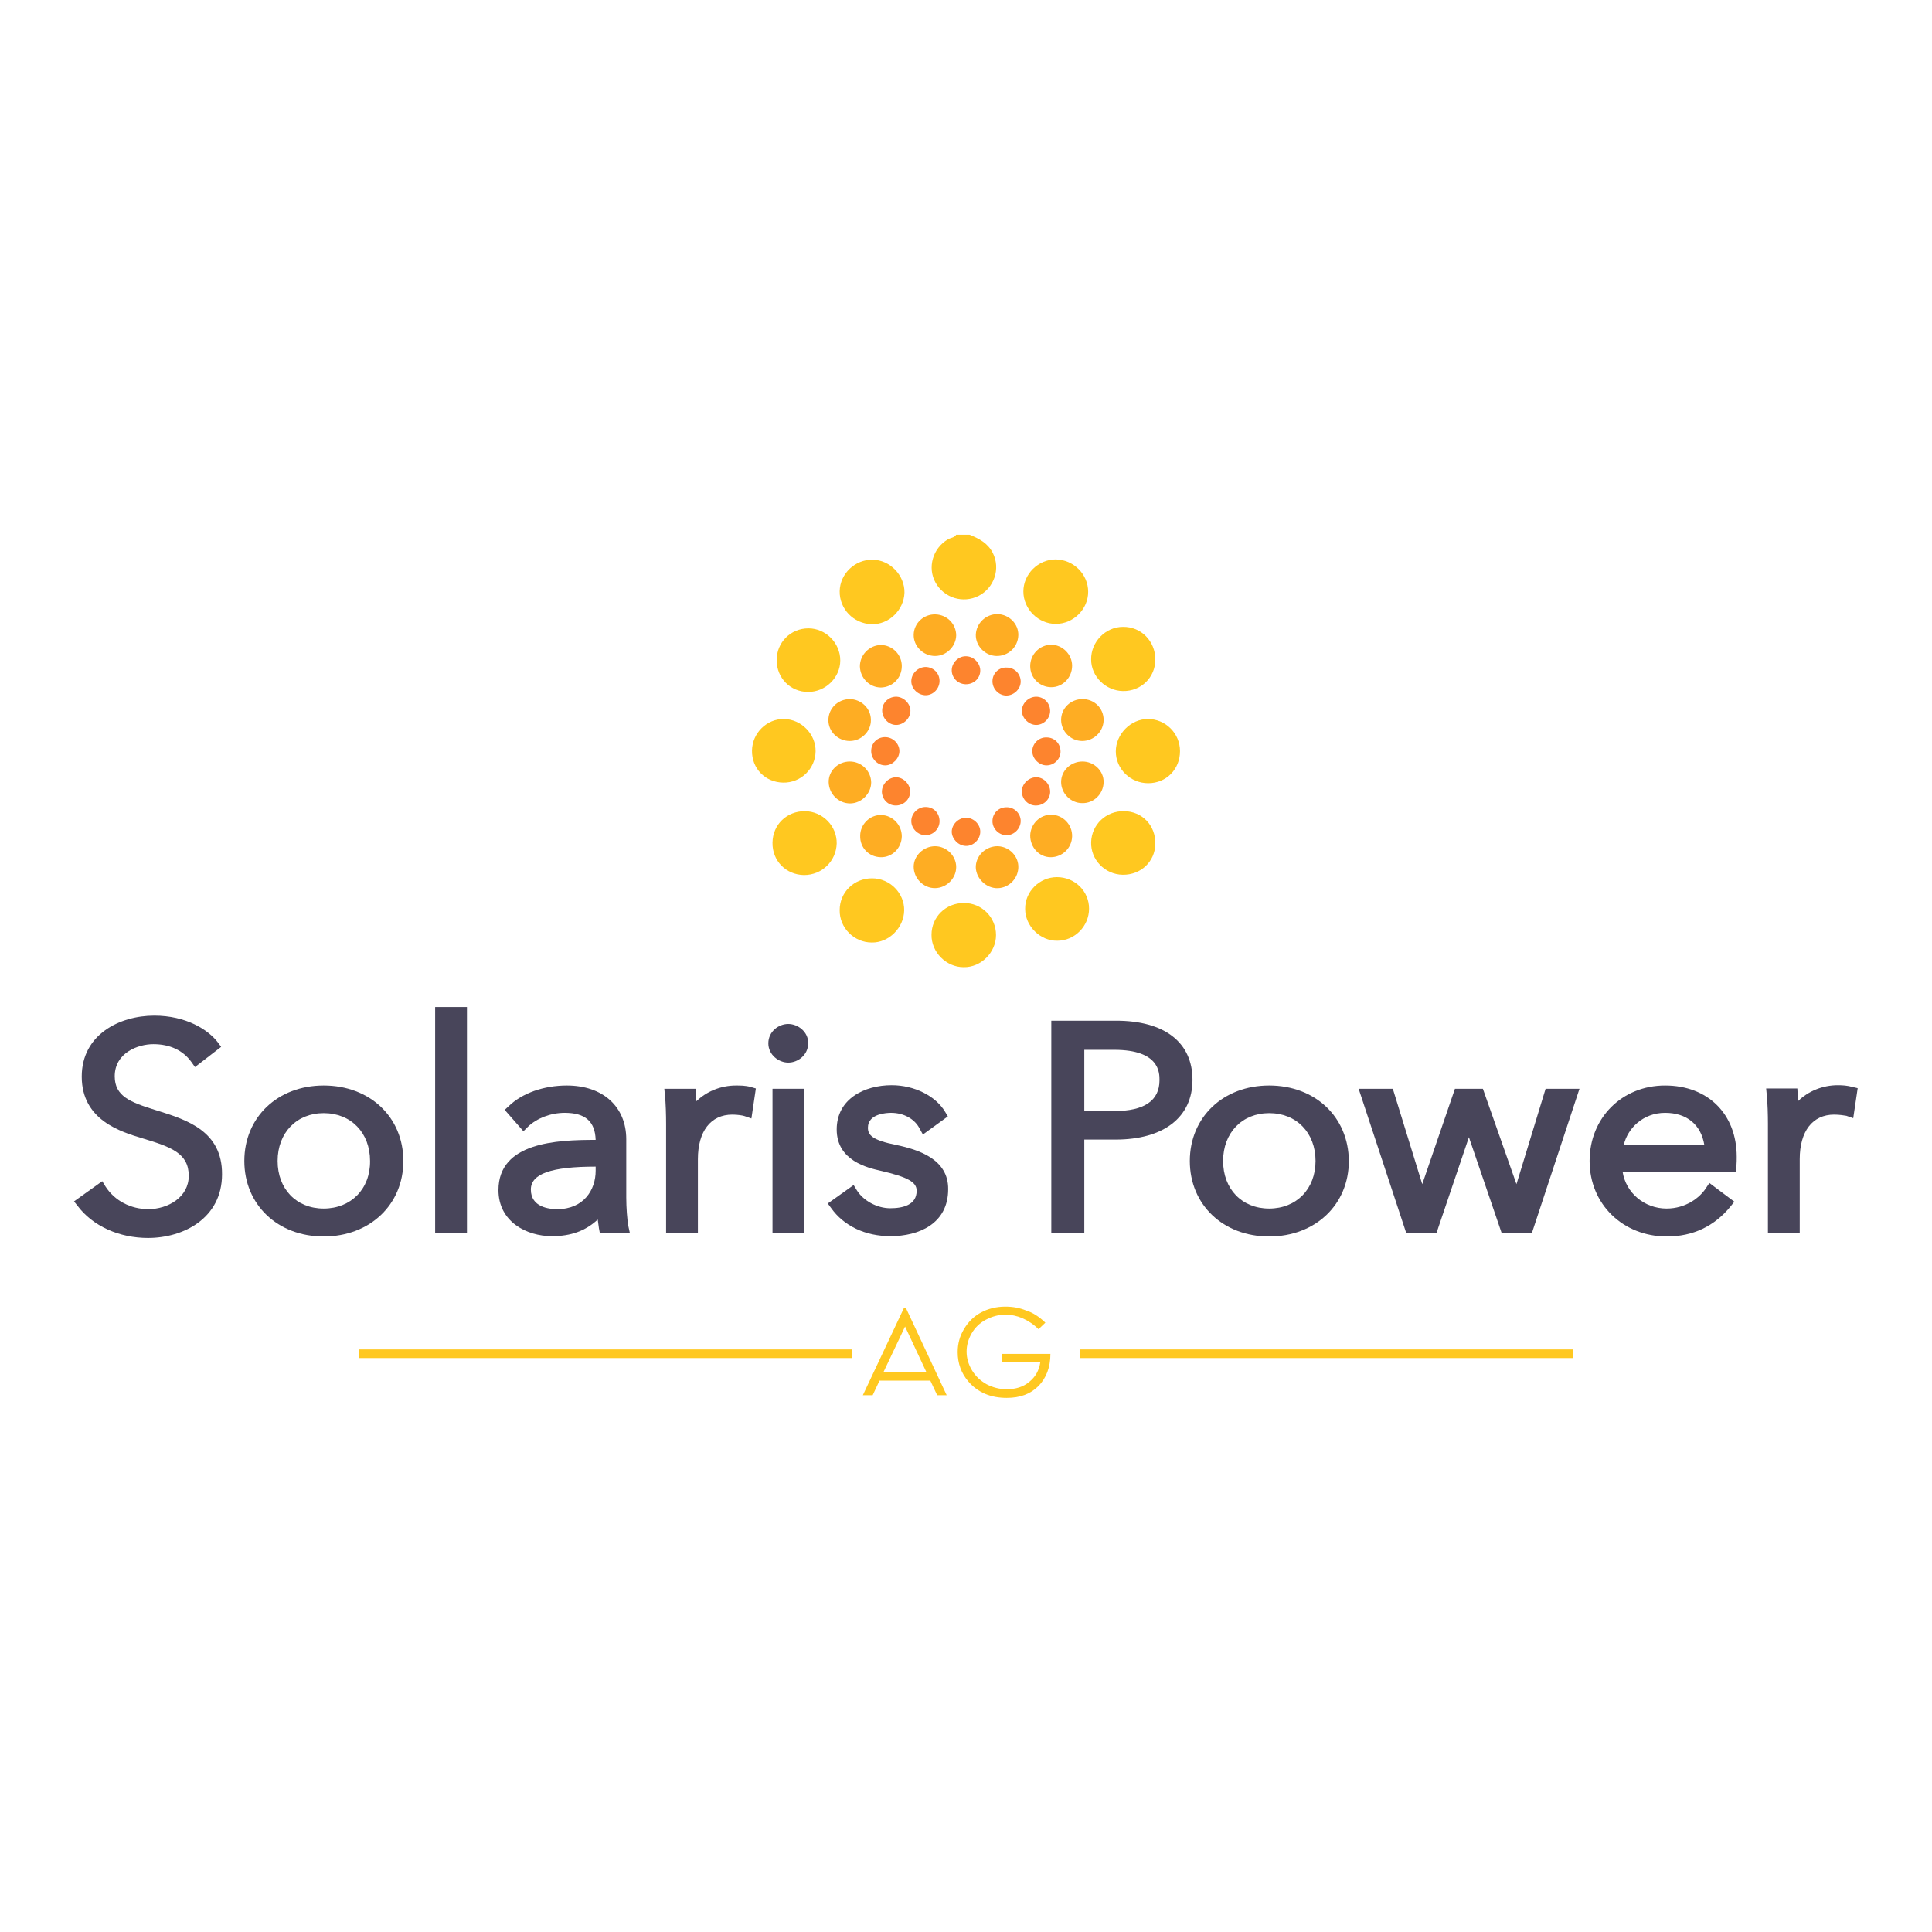 <?xml version="1.0" encoding="UTF-8"?>
<svg xmlns="http://www.w3.org/2000/svg" xmlns:xlink="http://www.w3.org/1999/xlink" version="1.1" id="Ebene_1" x="0px" y="0px" viewBox="0 0 650 650" style="enable-background:new 0 0 650 650;" xml:space="preserve">
<style type="text/css">
	.st0{fill:#FFC820;}
	.st1{fill:#FEAD23;}
	.st2{fill:#FD842E;}
	.st3{fill:#48455A;}
</style>
<g>
	<path class="st0" d="M326.2,179.9c3.2,1.3,6.1,2.8,7.8,6.1c2.7,5.3,0.5,11.8-4.8,14.5c-5.2,2.6-11.5,0.7-14.4-4.4   c-2.9-5.1-1-11.7,4.2-14.7c0.9-0.5,2.1-0.5,2.7-1.5H326.2z"></path>
	<path class="st0" d="M282.5,198.9c0.1-5.9,5.2-10.7,11.1-10.6c5.9,0.1,10.8,5.3,10.7,11.1c-0.2,5.9-5.3,10.8-11.1,10.6   C287.1,209.8,282.4,204.8,282.5,198.9"></path>
	<path class="st0" d="M366.1,199.1c0,5.9-5,10.8-10.9,10.8c-5.9,0-10.9-5-10.9-10.9c0-5.9,5-10.8,10.9-10.8   C361.2,188.3,366.1,193.2,366.1,199.1"></path>
	<path class="st0" d="M355.6,295.1c6,0,10.8,4.7,10.8,10.6c0,5.9-4.8,10.8-10.7,10.8c-5.7,0.1-10.8-4.9-10.8-10.7   C344.8,300,349.7,295.1,355.6,295.1"></path>
	<path class="st0" d="M282.5,306.2c0-6,4.8-10.7,10.9-10.7c6,0,10.9,5,10.8,10.8c-0.1,5.9-5.2,10.9-10.9,10.8   C287.3,317.1,282.4,312.1,282.5,306.2"></path>
	<path class="st0" d="M324.3,303.8c6,0,10.8,4.8,10.8,10.8c0,5.8-5,10.9-10.9,10.8c-5.9,0-10.9-5.1-10.8-10.9   C313.4,308.5,318.2,303.8,324.3,303.8"></path>
	<path class="st0" d="M388.7,221.9c0,6-4.8,10.7-10.9,10.6c-5.8-0.1-10.7-4.9-10.7-10.6c-0.1-5.9,4.8-11,10.7-11   C383.9,210.8,388.7,215.7,388.7,221.9"></path>
	<path class="st0" d="M271.9,232.8c-6,0-10.6-4.7-10.6-10.7c0-6,4.7-10.7,10.7-10.7c5.8,0,10.7,4.9,10.7,10.8   C282.7,227.9,277.8,232.8,271.9,232.8"></path>
	<path class="st0" d="M263.5,263.3c-6-0.1-10.6-4.7-10.5-10.8c0.1-5.9,5-10.7,10.8-10.6c5.8,0.1,10.7,5.1,10.6,10.9   C274.3,258.7,269.4,263.4,263.5,263.3"></path>
	<path class="st0" d="M397,252.7c0,6.1-4.6,10.8-10.7,10.8c-6,0-10.9-4.8-10.9-10.7c0-5.8,5-10.9,10.8-10.9   C392.1,241.9,397,246.7,397,252.7"></path>
	<path class="st0" d="M378.2,272.9c6.1,0.1,10.6,4.8,10.5,11c-0.1,6-4.9,10.5-11,10.4c-6-0.1-10.8-5.1-10.6-11   C367.3,277.4,372.1,272.8,378.2,272.9"></path>
	<path class="st0" d="M270.5,294.4c-6.1-0.1-10.7-4.8-10.6-10.9c0.1-6.1,4.8-10.6,10.9-10.6c6,0.1,10.8,5,10.7,10.9   C281.3,289.8,276.5,294.4,270.5,294.4"></path>
	<path class="st1" d="M314.6,284.7c3.8,0,7.1,3.2,7.1,7c0,3.8-3.2,7-7,7.1c-4,0.1-7.3-3.3-7.3-7.2   C307.4,287.9,310.7,284.7,314.6,284.7"></path>
	<path class="st1" d="M335.8,284.7c3.9,0.2,7,3.5,6.8,7.3c-0.2,4-3.7,7.1-7.6,6.8c-3.8-0.3-6.9-3.8-6.7-7.5   C328.6,287.5,331.9,284.6,335.8,284.7"></path>
	<path class="st1" d="M314.6,220.7c-4,0-7.3-3.3-7.2-7.2c0.1-3.8,3.3-6.9,7.3-6.8c3.9,0.1,7,3.2,7,7.1   C321.6,217.5,318.4,220.7,314.6,220.7"></path>
	<path class="st1" d="M335.6,206.6c3.9,0.1,7.1,3.3,7,7.1c-0.1,4-3.4,7.1-7.4,7c-3.8-0.1-7-3.4-6.9-7.2   C328.5,209.6,331.7,206.6,335.6,206.6"></path>
	<path class="st1" d="M303.4,224.1c0,4-3.1,7.1-7,7.2c-3.9,0-7-3.2-7.1-7.1c0-3.9,3.2-7.1,7-7.2C300.2,217,303.4,220.2,303.4,224.1"></path>
	<path class="st1" d="M360.7,224c0,3.9-3.1,7.2-7,7.2c-3.9,0-7.1-3.1-7.1-7.1c0-3.9,3.1-7.1,7-7.2   C357.4,216.9,360.7,220.1,360.7,224"></path>
	<path class="st1" d="M364.2,256.2c3.9,0,7.2,3.2,7.1,7c-0.1,3.9-3.3,7.1-7.2,7c-3.9,0-7.1-3.3-7.1-7.1   C357,259.3,360.2,256.2,364.2,256.2"></path>
	<path class="st1" d="M285.9,249.3c-3.9,0-7.2-3.1-7.2-7c0-3.9,3.1-7,7.1-7.1c3.9,0,7.2,3.1,7.2,7   C293.1,246,289.8,249.3,285.9,249.3"></path>
	<path class="st1" d="M285.9,256.2c3.9,0,7.1,3.1,7.2,7c0,3.8-3.3,7.1-7.1,7.1c-3.9,0-7.1-3.2-7.2-7.1   C278.7,259.4,281.9,256.2,285.9,256.2"></path>
	<path class="st1" d="M364.1,249.3c-3.9,0-7.1-3.3-7.1-7.1c0-3.9,3.2-7,7.2-7c4,0,7.1,3.1,7.1,7C371.3,246.1,368,249.3,364.1,249.3"></path>
	<path class="st1" d="M303.4,281.4c-0.1,4-3.3,7.1-7.1,7c-4-0.1-7-3.2-6.9-7.2c0-3.9,3.3-7.1,7.1-7   C300.3,274.3,303.4,277.5,303.4,281.4"></path>
	<path class="st1" d="M346.6,281.1c0.1-3.9,3.3-7.1,7.2-7c3.9,0.1,7,3.4,6.9,7.3c-0.1,3.9-3.3,7-7.2,7   C349.6,288.4,346.6,285.1,346.6,281.1"></path>
	<path class="st2" d="M329.8,279.8c0,2.6-2.3,4.9-4.9,4.8c-2.5-0.1-4.6-2.3-4.7-4.7c0-2.6,2.3-4.8,4.9-4.8   C327.6,275.2,329.8,277.3,329.8,279.8"></path>
	<path class="st2" d="M353.3,239c0.1,2.6-2.1,4.9-4.7,4.9c-2.4,0-4.7-2.2-4.8-4.6c-0.1-2.6,2.2-4.9,4.8-4.9   C351.1,234.4,353.2,236.4,353.3,239"></path>
	<path class="st2" d="M306.3,239c0.1,2.6-2.3,4.9-4.8,4.9c-2.5,0-4.6-2.2-4.7-4.7c-0.1-2.5,1.9-4.7,4.5-4.8   C303.8,234.3,306.2,236.5,306.3,239"></path>
	<path class="st2" d="M343.4,229.3c0,2.6-2.4,4.8-5,4.7c-2.5-0.1-4.5-2.3-4.5-4.8c0-2.7,2.2-4.8,4.9-4.6   C341.4,224.6,343.4,226.8,343.4,229.3"></path>
	<path class="st2" d="M316.1,229.1c0,2.5-2,4.7-4.5,4.8c-2.6,0.1-5-2.1-5-4.7c0-2.6,2.2-4.8,4.9-4.8   C314.1,224.5,316.1,226.5,316.1,229.1"></path>
	<path class="st2" d="M329.8,225.6c0,2.7-2.3,4.7-5,4.6c-2.6-0.1-4.6-2.2-4.6-4.7c0-2.6,2.4-4.9,5-4.7   C327.7,220.9,329.8,223.2,329.8,225.6"></path>
	<path class="st2" d="M301.4,271c-2.6,0-4.6-2-4.7-4.6c0-2.6,2.2-4.9,4.8-4.9c2.4,0,4.7,2.3,4.7,4.7   C306.3,268.8,304.1,271,301.4,271"></path>
	<path class="st2" d="M343.4,276.2c0,2.5-2.1,4.7-4.6,4.8c-2.6,0.1-4.9-2.1-4.9-4.7c0-2.6,1.9-4.6,4.5-4.7   C341.1,271.4,343.4,273.6,343.4,276.2"></path>
	<path class="st2" d="M352.1,257.5c-2.5,0-4.7-2.2-4.8-4.6c-0.1-2.6,2.1-4.9,4.8-4.8c2.6,0,4.6,1.9,4.7,4.6   C356.9,255.2,354.8,257.5,352.1,257.5"></path>
	<path class="st2" d="M302.6,252.7c0,2.4-2.2,4.7-4.6,4.8c-2.6,0.1-4.9-2.1-4.9-4.8c0-2.6,1.9-4.6,4.5-4.7   C300.3,247.9,302.6,250.1,302.6,252.7"></path>
	<path class="st2" d="M353.3,266.7c-0.2,2.5-2.4,4.4-5,4.3c-2.7-0.1-4.7-2.5-4.5-5.1c0.2-2.5,2.6-4.5,5-4.4   C351.4,261.6,353.5,264.1,353.3,266.7"></path>
	<path class="st2" d="M316.1,276.1c0.1,2.7-2.1,4.9-4.7,4.9c-2.5,0-4.7-2.1-4.8-4.6c-0.1-2.6,2.1-4.9,4.8-4.9   C314,271.5,316,273.4,316.1,276.1"></path>
	<path class="st3" d="M53.4,373.8l-1.3-0.4c-8.3-2.6-13.5-4.6-13.5-11.3c0-7.9,7.8-10.8,13-10.8c5.6,0,10,2.1,12.8,6l1.2,1.7   l8.8-6.8l-1.1-1.5c-3.3-4.3-10.7-9-21.4-9c-11.7,0-24.4,6.4-24.4,20.5c0,14.7,13.2,18.6,20.5,20.8c9.6,2.9,15.5,5,15.5,12.6   c0,7.2-7,11.2-13.6,11.2c-5.9,0-11.3-2.8-14.4-7.6l-1.1-1.8l-9.5,6.8l1.2,1.5c5.1,6.8,14,10.8,23.7,10.8c12,0,24.9-6.7,24.9-21.4   C74.8,380.6,62.9,376.8,53.4,373.8"></path>
	<path class="st3" d="M108.9,365.2c-15.5,0-26.7,10.7-26.7,25.4c0,14.7,11.2,25.4,26.7,25.4c15.5,0,26.8-10.7,26.8-25.4   C135.7,375.8,124.4,365.2,108.9,365.2 M108.9,406.6c-9.2,0-15.5-6.6-15.5-16c0-9.5,6.4-16.1,15.5-16.1c9.2,0,15.6,6.6,15.6,16.1   C124.6,400,118.1,406.6,108.9,406.6"></path>
	<rect x="146.4" y="338.8" class="st3" width="10.7" height="76"></rect>
	<path class="st3" d="M210.7,402.9v-19.6c0-11-7.9-18.1-20-18.1c-7.8,0-15.1,2.6-19.6,7l-1.3,1.2l6.3,7.2l1.5-1.5   c3-2.9,7.7-4.7,12.4-4.7c6.9,0,10.2,2.9,10.4,9.1c-13.1,0-32.7,0.8-32.7,16.9c0,10.6,9.4,15.5,18,15.5c6.4,0,11.3-1.8,15.4-5.6   c0.1,1,0.3,1.9,0.4,2.9l0.3,1.6h10.1l-0.5-2.3C211,410.3,210.7,406.3,210.7,402.9 M200.4,392.5v1.4c0,6.4-4,12.9-12.9,12.9   c-2.7,0-8.9-0.6-8.9-6.6C178.6,394.9,185.5,392.5,200.4,392.5"></path>
	<path class="st3" d="M247.6,365.2c-5.1,0-9.9,2-13.3,5.3c-0.1-0.8-0.1-1.7-0.2-2.4l-0.1-1.8h-10.5l0.2,2.1c0.3,2.7,0.4,6.9,0.4,9.7   v36.8h10.7V390c0-9.4,4.3-15,11.6-15c1.7,0,3.6,0.3,4.1,0.5l2.3,0.8l1.5-10.1l-1.7-0.5C250.8,365.2,249.1,365.2,247.6,365.2"></path>
	<path class="st3" d="M265.2,344.5c-3.3,0-6.7,2.6-6.7,6.5c0,3.9,3.5,6.5,6.7,6.5c3.3,0,6.7-2.6,6.7-6.5   C272,347.2,268.5,344.5,265.2,344.5"></path>
	<rect x="259.9" y="366.3" class="st3" width="10.7" height="48.5"></rect>
	<path class="st3" d="M301.5,385.2c-8-1.6-9.5-3.3-9.5-5.8c0-4.8,6.5-5,7.8-5c4.2,0,7.9,2,9.6,5.3l1.1,2l8.4-6.1l-0.9-1.5   c-3.2-5.4-10.4-9-18-9c-9.2,0-18.5,4.6-18.5,14.9c0,10.5,10.4,12.9,14.8,13.9c9.1,2.1,12.1,3.8,12.1,6.7c0,4.9-4.8,5.9-8.9,5.9   c-4.4,0-9-2.5-11.2-6l-1.1-1.8l-8.7,6.2l1.1,1.5c4.3,6.1,11.6,9.5,20,9.5c9.4,0,19.4-4.1,19.4-15.8   C319.1,390,309.1,386.8,301.5,385.2"></path>
	<path class="st3" d="M375.5,343.4h-21.8v71.4h11.1v-31.4h10.5c16.2,0,25.9-7.5,25.9-20.1C401.2,350.7,391.8,343.4,375.5,343.4    M364.8,353.2h10.1c15.2,0,15.2,7.7,15.2,10.2c0,6.9-5.1,10.4-15.2,10.4h-10.1V353.2z"></path>
	<path class="st3" d="M427,365.2c-15.5,0-26.7,10.7-26.7,25.4c0,14.7,11.2,25.4,26.7,25.4c15.5,0,26.8-10.7,26.8-25.4   C453.7,375.8,442.5,365.2,427,365.2 M427,406.6c-9.2,0-15.5-6.6-15.5-16c0-9.5,6.4-16.1,15.5-16.1c9.2,0,15.6,6.6,15.6,16.1   C442.6,400,436.2,406.6,427,406.6"></path>
	<polygon class="st3" points="510.2,398.4 498.9,366.3 489.5,366.3 478.5,398.4 468.6,366.3 457.1,366.3 473.1,414.8 483.3,414.8    494.2,382.6 505.2,414.8 515.4,414.8 531.4,366.3 520,366.3  "></polygon>
	<path class="st3" d="M560.2,365.2c-14.5,0-25.4,10.9-25.4,25.4c0,14.5,11.2,25.4,26,25.4c8.7,0,16-3.4,21.5-10.2l1.2-1.5l-8.4-6.3   l-1.2,1.8c-2,3.1-6.7,6.8-13.2,6.8c-7.5,0-13.7-5.3-14.8-12.4h38.1l0.2-1.8c0.1-1.2,0.1-2.3,0.1-3.2   C584.3,374.8,574.6,365.2,560.2,365.2 M560.2,374.4c7.3,0,12.1,4,13.2,10.8h-27.1C547.6,379.6,552.8,374.4,560.2,374.4"></path>
	<path class="st3" d="M623.3,365.7c-1.8-0.5-3.4-0.6-5-0.6c-5.1,0-9.9,2-13.3,5.3c-0.1-0.8-0.1-1.7-0.2-2.4l-0.1-1.8h-10.5l0.2,2.1   c0.3,2.8,0.4,6.9,0.4,9.7v36.8h10.7V390c0-9.4,4.3-15,11.6-15c1.7,0,3.6,0.3,4.1,0.4l2.3,0.8l1.5-10.1L623.3,365.7z"></path>
	<path class="st0" d="M351.7,445l-2.3,2.2c-1.6-1.6-3.4-2.8-5.4-3.7c-1.9-0.8-3.8-1.2-5.7-1.2c-2.3,0-4.5,0.6-6.6,1.7   c-2.1,1.1-3.7,2.7-4.8,4.6c-1.1,1.9-1.7,4-1.7,6.1c0,2.2,0.6,4.3,1.8,6.3c1.2,2,2.8,3.5,4.9,4.7c2.1,1.1,4.4,1.7,6.8,1.7   c3,0,5.6-0.8,7.6-2.5c2.1-1.7,3.3-3.9,3.7-6.6H337v-2.8h16.4c0,4.5-1.4,8.1-4,10.8c-2.7,2.7-6.2,4-10.7,4c-5.4,0-9.7-1.8-12.9-5.5   c-2.4-2.8-3.6-6.1-3.6-9.9c0-2.8,0.7-5.4,2.1-7.7c1.4-2.4,3.3-4.3,5.7-5.6c2.4-1.3,5.2-2,8.2-2c2.5,0,4.8,0.4,7,1.3   C347.5,441.6,349.6,443,351.7,445"></path>
	<path class="st0" d="M315.3,469.4h3.2l-13.7-29.3h-0.7l-13.8,29.3h3.3l2.3-4.9H313L315.3,469.4z M297.2,461.7l7.3-15.4l7.2,15.4   H297.2z"></path>
	<rect x="120.9" y="454" class="st0" width="165.7" height="2.9"></rect>
	<rect x="363.4" y="454" class="st0" width="165.7" height="2.9"></rect>
</g>
</svg>
